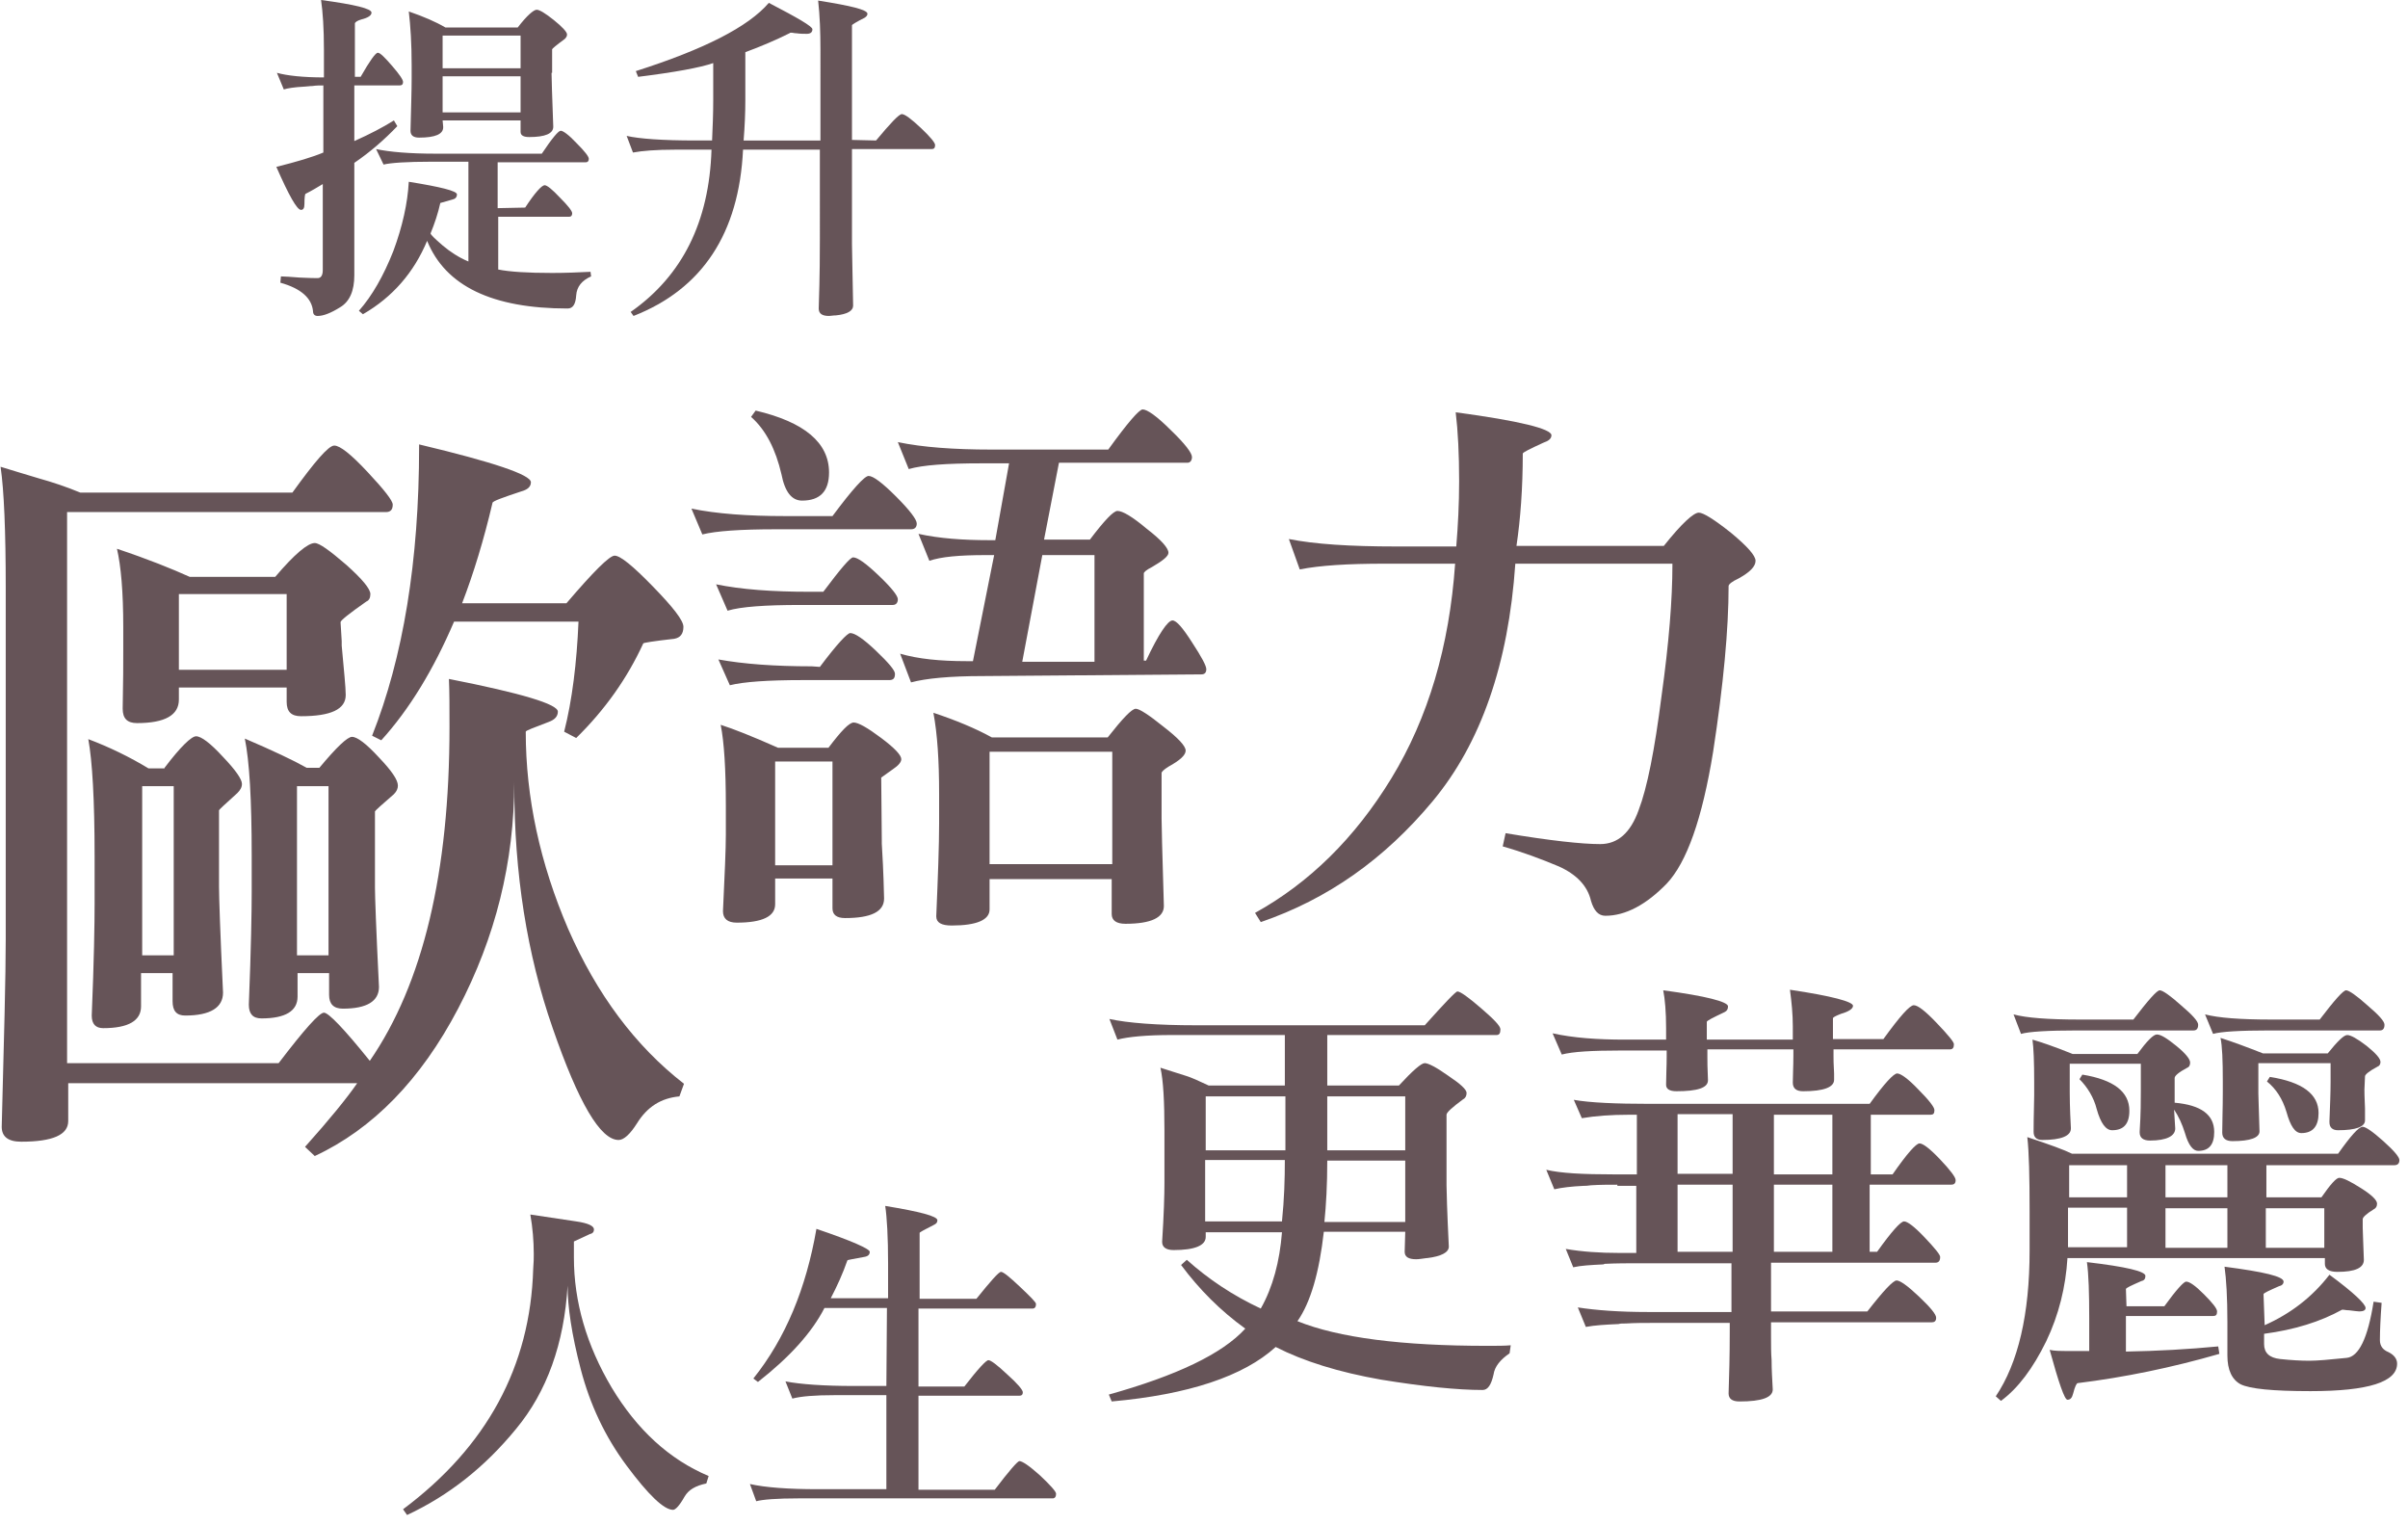 <?xml version="1.0" encoding="utf-8"?>
<!-- Generator: Adobe Illustrator 24.1.1, SVG Export Plug-In . SVG Version: 6.00 Build 0)  -->
<svg version="1.1" id="圖層_1" xmlns="http://www.w3.org/2000/svg" xmlns:xlink="http://www.w3.org/1999/xlink" x="0px" y="0px"
	 viewBox="0 0 420 266" style="enable-background:new 0 0 420 266;" xml:space="preserve">
<style type="text/css">
	.st0{fill:#665458;}
</style>
<g>
	<g>
		<path class="st0" d="M69.3,22c-2.2,2.3-4.7,4.5-7.5,6.4V48c0,2.7-0.8,4.6-2.5,5.6c-1.6,1-2.9,1.5-3.9,1.5c-0.5,0-0.8-0.3-0.8-0.8
			c-0.2-2.3-2.1-4-5.7-5l0.1-1.1c0.7,0,1.8,0.1,3.2,0.2c0.5,0,1.6,0.1,3.2,0.1c0.6,0,0.9-0.5,0.9-1.4v-15c-1,0.6-2,1.2-3,1.7
			c-0.1,0-0.2,0.6-0.2,1.8c0,0.7-0.2,1-0.6,1c-0.7,0-2.1-2.5-4.3-7.5c3.6-0.9,6.3-1.7,8.2-2.5V14.9c-0.6,0-1.3,0-1.9,0.1
			c-0.5,0-1,0.1-1.3,0.1c-1.9,0.1-3.1,0.3-3.7,0.5l-1.2-2.9c1.8,0.5,4.6,0.8,8.2,0.8V8.7c0-3.8-0.2-6.6-0.5-8.7
			c5.9,0.8,8.8,1.5,8.8,2.2c0,0.5-0.6,0.9-1.8,1.2c-0.7,0.2-1.1,0.5-1.1,0.7v9.3h1c1.6-2.8,2.6-4.2,3-4.2s1.2,0.8,2.5,2.3
			s1.9,2.4,1.9,2.8c0,0.4-0.2,0.6-0.6,0.6h-7.9v9.7c2.7-1.2,5-2.4,6.9-3.6L69.3,22z M91.6,36.2c1.7-2.6,2.9-3.9,3.4-3.9
			c0.4,0,1.3,0.7,2.7,2.2c1.4,1.4,2.1,2.3,2.1,2.7s-0.2,0.6-0.5,0.6H86.9V47c2,0.4,5.1,0.6,9.4,0.6c2.4,0,4.7-0.1,6.7-0.2l0.1,0.8
			c-1.6,0.7-2.5,1.8-2.6,3.3c-0.1,1.6-0.6,2.3-1.5,2.3c-13.1,0-21.3-3.9-24.5-11.8c-2.3,5.5-6,9.8-11.2,12.8l-0.7-0.6
			c2.3-2.6,4.3-6.1,6-10.4c1.6-4.3,2.5-8.4,2.7-12.1c5.6,0.9,8.4,1.6,8.4,2.2c0,0.5-0.3,0.8-0.8,0.9c-1.4,0.4-2.1,0.6-2.1,0.6
			c-0.4,1.8-1,3.6-1.7,5.3c0,0.2,0.7,0.9,2.1,2.1c1.3,1.1,2.8,2.1,4.5,2.8V28.2h-6.4c-4.4,0-7.2,0.2-8.4,0.5L65.6,26
			c2.4,0.5,5.8,0.8,10.4,0.8h18.5c1.8-2.7,2.9-4,3.3-4s1.4,0.7,2.8,2.2c1.4,1.4,2.1,2.3,2.1,2.7c0,0.4-0.2,0.6-0.5,0.6H86.8v8
			L91.6,36.2z M96.2,12.7c0,0.9,0.1,4,0.3,9.4c0,1.2-1.4,1.8-4.2,1.8c-1,0-1.5-0.3-1.5-0.9v-2H77.2l0.1,1.1v0.1
			c0,1.2-1.4,1.8-4.2,1.8c-1,0-1.5-0.4-1.5-1.2c0.1-4,0.2-7,0.2-9.1v-2.3c0-3.8-0.2-6.9-0.5-9.4c2.6,0.9,4.7,1.8,6.4,2.8h12.6
			c1.6-2.1,2.8-3.1,3.3-3.1s1.5,0.6,3,1.8s2.3,2.1,2.3,2.5c0,0.3-0.1,0.5-0.4,0.8c-1.5,1.1-2.2,1.7-2.2,1.8v4.1
			C96.3,12.7,96.2,12.7,96.2,12.7z M90.8,6.2H77.2v5.7h13.6C90.8,11.9,90.8,6.2,90.8,6.2z M90.8,13.3H77.2v6.3h13.6
			C90.8,19.6,90.8,13.3,90.8,13.3z"/>
		<path class="st0" d="M152.8,24.5c2.5-3,4-4.6,4.5-4.6s1.6,0.8,3.3,2.4s2.5,2.6,2.5,3c0,0.5-0.2,0.7-0.6,0.7h-13.9v16.6
			c0,1.1,0.1,4.6,0.2,10.7c0,0.9-1,1.5-3,1.7c-0.5,0-0.9,0.1-1.2,0.1c-1.2,0-1.8-0.4-1.8-1.3c0.2-5.9,0.2-10,0.2-12.3V26.1h-13.4
			c-0.7,14.6-7.1,24.3-19.1,29l-0.5-0.7c9-6.3,13.7-15.7,14.1-28.3h-6.3c-3.4,0-5.8,0.2-7.4,0.5l-1.1-2.9c2.2,0.5,6.2,0.8,12,0.8
			h2.9c0.1-2.3,0.2-4.6,0.2-7V11c-2.3,0.8-6.7,1.6-13.1,2.4l-0.4-1c11.9-3.8,19.6-7.7,23.2-11.9c5,2.6,7.6,4.1,7.6,4.6
			s-0.3,0.8-1,0.8c-0.5,0-1.1,0-1.8-0.1c-0.4,0-0.6-0.1-0.8-0.1s-0.3,0-0.4,0.1c-2.4,1.2-5,2.3-7.7,3.3v8.4c0,2.2-0.1,4.5-0.3,7
			h13.4V8.6c0-3-0.1-5.8-0.4-8.5c5.7,0.9,8.6,1.6,8.6,2.3c0,0.3-0.2,0.5-0.5,0.7c-1.4,0.7-2.2,1.2-2.2,1.3v20L152.8,24.5z"/>
	</g>
	<g>
		<path class="st0" d="M145.2,90c3.5-4.7,5.6-7,6.3-7c0.8,0,2.4,1.2,4.8,3.6c2.4,2.4,3.6,4,3.6,4.7c0,0.6-0.3,1-1,1h-23.6
			c-6.1,0-10.4,0.3-12.8,0.9l-1.9-4.5c4.4,0.9,9.8,1.3,16.3,1.3H145.2z M143.6,103.2c3-4,4.7-6,5.2-6c0.8,0,2.3,1.1,4.5,3.2
			s3.3,3.5,3.3,4.1s-0.3,1-0.9,1h-16.1c-6.1,0-10.4,0.3-12.7,1l-2-4.6c4.4,0.9,9.8,1.3,16.3,1.3H143.6z M143,116.3
			c3-4,4.8-5.9,5.3-5.9c0.8,0,2.3,1,4.5,3.1s3.3,3.4,3.3,4c0,0.8-0.3,1.1-1,1.1H140c-6.1,0-10.3,0.3-12.7,0.9l-2-4.5
			c4.4,0.8,9.8,1.2,16.3,1.2L143,116.3z M153.8,146.4c0,0.1,0,0.4,0,0.7c0.1,1.7,0.3,4.9,0.4,9.6c0,2.3-2.3,3.4-6.8,3.4
			c-1.5,0-2.2-0.6-2.2-1.7v-5.2h-10v4.5c0,2.1-2.2,3.2-6.7,3.2c-1.6,0-2.4-0.7-2.4-2c0.3-6.4,0.5-10.8,0.5-13.3v-5.1
			c0-6.4-0.3-11.1-0.9-14.1c2.2,0.7,5.5,2,10,4h8.8c2.2-2.9,3.6-4.4,4.4-4.4c0.8,0,2.4,0.9,4.8,2.7c2.4,1.8,3.5,3,3.5,3.7
			c0,0.5-0.5,1.1-1.4,1.7c-1.4,1-2.1,1.5-2.1,1.5L153.8,146.4z M131,72.7l0.8-1.1c8.5,2,12.8,5.6,12.8,10.8c0,3.3-1.6,4.9-4.7,4.9
			c-1.8,0-3-1.5-3.6-4.6C135.3,78.4,133.6,75,131,72.7z M145.2,132.8h-10v18.1h10V132.8z M171.4,117.9c-5.7,0-9.9,0.4-12.5,1.1
			l-1.9-5c3.1,0.9,6.9,1.3,11.6,1.3h1.1l3.7-18.5c-0.4,0-0.9,0-1.4,0c-4.7,0-7.9,0.3-9.9,1l-1.9-4.7c3.6,0.8,7.8,1.1,12.3,1.1
			c0.5,0,0.9,0,1.1,0l2.4-13.4h-4.8c-6.1,0-10.3,0.3-12.7,1l-1.9-4.7c4.3,0.9,9.8,1.3,16.3,1.3h20.4c3.4-4.7,5.4-7,6-7
			c0.8,0,2.5,1.2,4.9,3.6c2.5,2.4,3.7,4,3.7,4.7c0,0.6-0.3,1-0.8,1h-22.4l-2.6,13.4h8c2.5-3.3,4.1-5,4.8-5c0.9,0,2.6,1,5.1,3.1
			c2.6,2,3.8,3.4,3.8,4.2c0,0.6-1,1.4-2.9,2.5c-1,0.5-1.4,0.9-1.4,1.1v15.2h0.4c2.2-4.7,3.8-7,4.6-7c0.7,0,1.8,1.3,3.4,3.8
			c1.7,2.6,2.5,4.1,2.5,4.7s-0.3,0.9-0.8,0.9L171.4,117.9z M172.6,153.3v5.3c0,1.8-2.2,2.8-6.6,2.8c-1.8,0-2.7-0.5-2.7-1.6
			c0.3-7,0.5-12.4,0.5-16.2v-5.2c0-5.7-0.3-10.4-1-14.1c3.9,1.3,7.3,2.7,10.2,4.3h20.2c2.6-3.3,4.2-5,4.9-5c0.6,0,2.2,1,4.8,3.1
			c2.6,2,3.9,3.4,3.9,4.2s-1,1.7-3,2.8c-0.8,0.5-1.2,0.9-1.2,1.1v7.9c0,0.7,0.1,5.8,0.4,15.3c0,2-2.2,3.1-6.7,3.1
			c-1.6,0-2.4-0.6-2.4-1.7v-6.1L172.6,153.3L172.6,153.3z M194,150.7v-19.6h-21.4v19.6H194z M190.9,115.4V96.8h-9.1l-3.5,18.6H190.9
			z"/>
		<path class="st0" d="M264.5,95.2h25.7c3.1-3.9,5.2-5.8,6.1-5.8c0.8,0,2.7,1.2,5.6,3.5c2.9,2.4,4.3,4,4.3,4.9c0,1-1,2-3,3.1
			c-1.1,0.5-1.7,1-1.7,1.3c0,7.5-0.9,17.2-2.7,28.9c-1.9,11.7-4.6,19.3-8.1,23c-3.6,3.7-7.2,5.6-10.7,5.6c-1.2,0-2-0.9-2.5-2.6
			c-0.6-2.6-2.5-4.6-5.6-6c-3.1-1.3-6.3-2.5-9.8-3.5l0.5-2.3c7.8,1.3,13.3,1.9,16.5,1.9c3.1,0,5.3-2,6.7-5.9
			c1.5-3.9,2.8-10.5,4-19.9c1.3-9.3,1.9-16.9,1.9-22.9c0-0.1,0-0.1,0-0.2h-27.4c-1.2,17.5-6,31.3-14.4,41.4
			c-8.4,10.1-18.3,17.1-30,21.1l-1-1.6c9.4-5.2,17.4-13,23.8-23.5c6.4-10.5,10.1-23,11.1-37.4h-12.3c-6.4,0-11.3,0.3-14.8,1
			l-1.9-5.3c4.5,0.9,10.7,1.3,18.7,1.3H254c0.3-3.6,0.5-7.4,0.5-11.4c0-4.7-0.2-8.7-0.6-12c11.2,1.5,16.7,2.9,16.7,4
			c0,0.6-0.5,1-1.4,1.3c-2.4,1.1-3.6,1.7-3.6,1.9C265.6,85.1,265.2,90.5,264.5,95.2z"/>
	</g>
	<g>
		<path class="st0" d="M248.5,178.8c3.5-3.9,5.4-5.9,5.7-5.9c0.5,0,1.9,1,4.1,2.9c2.2,1.9,3.4,3.1,3.4,3.7c0,0.7-0.2,1-0.7,1h-29.5
			v8.8H244c2.4-2.6,3.9-3.9,4.5-3.9s2,0.7,4.1,2.2c2.1,1.4,3.2,2.4,3.2,3c0,0.5-0.2,0.9-0.6,1.1c-1.9,1.4-2.9,2.3-2.9,2.7v12.3
			c0,0.9,0.1,4.5,0.4,10.7c0,1-1.3,1.7-3.8,2h-0.1c-0.8,0.1-1.3,0.2-1.8,0.2c-1.3,0-2-0.4-2-1.3l0.1-3.5h-14.2
			c-0.8,7.1-2.3,12.3-4.6,15.6c7.2,2.9,18.2,4.3,33.1,4.3c1.7,0,3.1,0,4.1-0.1l-0.2,1.4c-1.6,1.1-2.6,2.3-2.8,3.7
			c-0.4,1.8-1,2.7-1.9,2.7c-4.4,0-10.3-0.6-17.7-1.8c-7.4-1.3-13.5-3.2-18.4-5.7c-5.6,5.1-15.2,8.3-28.6,9.5l-0.5-1.2
			c11.8-3.3,19.8-7.1,23.8-11.5c-4.3-3.1-8-6.8-11.2-11.1l1-0.9c3.8,3.4,8,6.2,12.9,8.5c2.1-3.7,3.3-8.2,3.7-13.3h-13.3v0.8
			c0,1.5-1.9,2.3-5.6,2.3c-1.3,0-2-0.5-2-1.4v-0.1c0.3-4.7,0.4-8.1,0.4-10.2v-9.1c0-5.1-0.2-8.8-0.7-11c1.8,0.6,3.2,1,4.4,1.4
			c1,0.3,2.3,0.9,4,1.7h13.3v-8.8h-19.7c-4.4,0-7.6,0.3-9.5,0.8l-1.4-3.6c3.2,0.7,8.3,1.1,15.2,1.1L248.5,178.8z M224.2,200.6v-9.4
			h-13.9v9.4H224.2z M210.2,213h13.4c0.4-3.9,0.5-7.4,0.5-10.7h-13.9V213z M231.5,202.4c0,4.2-0.2,7.8-0.5,10.7h14.1v-10.7H231.5z
			 M245.1,191.2h-13.6v9.4h13.6V191.2z"/>
		<path class="st0" d="M282.1,206.6c-1.5,0-3,0-4.6,0.1c-0.6,0.1-1,0.1-1.3,0.1c-2.1,0.1-3.8,0.3-5.1,0.6l-1.4-3.4
			c2.5,0.6,6.4,0.8,11.7,0.8c0.6,0,0.9,0,1.1,0h3v-10.4h-1.4c-3.1,0-5.8,0.2-8.2,0.6l-1.4-3.2c2.8,0.5,7.3,0.7,13.3,0.7h38.3
			c2.6-3.6,4.2-5.3,4.8-5.3s1.9,0.9,3.7,2.8c1.9,1.9,2.8,3.1,2.8,3.6c0,0.6-0.2,0.8-0.7,0.8h-10.4v10.4h3.8c2.5-3.6,4.1-5.4,4.7-5.4
			s1.8,0.9,3.6,2.8c1.8,1.9,2.7,3.1,2.7,3.6c0,0.6-0.3,0.8-0.8,0.8h-14.2v11.7h1.3c2.5-3.5,4.1-5.3,4.7-5.3s1.8,0.9,3.6,2.8
			c1.8,1.9,2.7,3,2.7,3.4c0,0.7-0.3,1-0.8,1h-28.7v8.5h16.8c2.8-3.6,4.5-5.4,5.1-5.4s1.9,0.9,3.9,2.8c2,1.9,3,3.1,3,3.7
			c0,0.6-0.3,0.8-0.8,0.8h-28v2.5c0,1.5,0,2.9,0.1,4.1c0,1.6,0.1,3.3,0.2,5.1c0,1.4-1.9,2.1-5.8,2.1c-1.3,0-1.9-0.5-1.9-1.4l0,0
			c0.1-3,0.2-6.6,0.2-10.7v-1.6h-13.5c-1.5,0-3,0-4.6,0.1c-0.6,0-1,0-1.3,0.1c-2.2,0.1-4.1,0.2-5.7,0.5l-1.4-3.4
			c3.2,0.5,7.3,0.8,12.2,0.8c0.6,0,1,0,1.3,0H302v-8.5h-16.5c-1.6,0-3.5,0-5.6,0.1c-0.2,0.1-0.3,0.1-0.3,0.1
			c-2.1,0.1-3.9,0.2-5.2,0.5l-1.3-3.2c2.9,0.5,6,0.7,9.3,0.7h3v-11.7h-3.3V206.6z M290.7,184.4v-1.2h-8.1c-4.9,0-8.3,0.2-10.2,0.7
			l-1.6-3.7c3.6,0.8,7.8,1.1,12.6,1.1h7.2v-2c0-2.8-0.2-5.1-0.5-6.6c7.5,1,11.3,2,11.3,2.8c0,0.5-0.2,0.8-0.6,1
			c-2.1,1-3.1,1.5-3.1,1.7v3.1h15V179c0-2.1-0.2-4.2-0.5-6.4c7.4,1.1,11,2.1,11,2.8c0,0.5-0.7,1-2.1,1.4c-1,0.4-1.4,0.6-1.4,0.8v3.6
			h8.8c2.9-4,4.6-5.9,5.3-5.9c0.7,0,2,1,4,3.1s3,3.3,3,3.7c0,0.6-0.2,0.9-0.7,0.9h-20.3v1.2c0,0.4,0,1.4,0.1,3c0,0.7,0,1,0,1.1
			c0,1.3-1.8,2-5.4,2c-1.2,0-1.8-0.5-1.8-1.5c0-1.3,0.1-2.8,0.1-4.7V183h-15v1.3c0,0.7,0,2,0.1,4v0.1c0,1.3-1.8,1.9-5.5,1.9
			c-1.2,0-1.8-0.4-1.8-1.1c0,0,0-0.1,0-0.2C290.6,187.5,290.7,186,290.7,184.4z M302.2,204.7v-10.4h-9.6v10.4H302.2z M302.2,218.3
			v-11.7h-9.6v11.7H302.2z M309.4,194.4v10.4h10.2v-10.4H309.4z M309.4,206.6v11.7h10.2v-11.7H309.4z"/>
		<path class="st0" d="M349,244.3l-0.9-0.8c3.9-5.8,5.9-14.3,5.9-25.4v-6.9c0-6-0.1-10.3-0.4-12.9c3.9,1.3,6.4,2.2,7.8,2.9h46.4
			c2.2-3.1,3.6-4.7,4.3-4.7c0.5,0,1.7,0.8,3.6,2.5s2.8,2.8,2.8,3.3c0,0.6-0.3,0.9-0.9,0.9h-22.3v5.6h9.6c1.6-2.3,2.6-3.4,3.1-3.4
			c0.7,0,1.9,0.6,3.8,1.8s2.8,2.1,2.8,2.7c0,0.5-0.2,0.8-0.6,1c-1.3,0.8-1.9,1.4-1.9,1.7v1.5c0,0.6,0.1,2.5,0.2,5.6
			c0,1.4-1.5,2.1-4.6,2.1c-1.5,0-2.2-0.5-2.2-1.4v-1h-44.9c-0.3,5-1.5,9.9-3.7,14.5C354.6,238.6,352,242.1,349,244.3z M362.3,179.7
			c-5.1,0-8.4,0.2-9.8,0.6l-1.3-3.4c2.2,0.6,6,0.9,11.6,0.9h9.3c2.6-3.4,4.1-5.1,4.6-5.1s1.8,0.9,3.7,2.6c2,1.7,3,2.8,3,3.4
			c0,0.7-0.3,1-0.8,1H362.3z M375,198.9c-1.2,0-1.8-0.5-1.8-1.4c0,0,0-0.1,0-0.2c0.2-3.1,0.2-5.4,0.2-7v-4.8H361v5
			c0,0.5,0,2.5,0.2,6.2v0.1c0,1.3-1.7,2-5,2c-1,0-1.5-0.5-1.5-1.4v-0.2c0-2.7,0.1-4.8,0.1-6.2v-2.3c0-3.5-0.1-6-0.3-7.4
			c1.4,0.4,3.8,1.2,7,2.5h11.3c1.7-2.3,2.8-3.4,3.4-3.4c0.7,0,1.8,0.7,3.4,2s2.4,2.3,2.4,2.9c0,0.5-0.2,0.8-0.5,0.9
			c-1.5,0.8-2.2,1.4-2.2,1.8v4.3c4.6,0.4,6.9,2.1,6.9,5.1c0,2.2-0.9,3.3-2.8,3.3c-0.9,0-1.7-1-2.3-3.1c-0.5-1.6-1.1-2.9-1.9-4.1
			l0.2,3.3C379.4,198.1,377.9,198.9,375,198.9z M370.9,227.8h6.6c2.1-2.9,3.4-4.3,3.8-4.3c0.6,0,1.6,0.7,3.1,2.2s2.3,2.5,2.3,3
			c0,0.6-0.2,0.8-0.7,0.8h-15.2v6.2c5.5-0.1,10.9-0.4,16.1-0.9l0.2,1.3c-8.3,2.4-16.6,4.1-24.7,5.1c-0.2,0-0.5,0.6-0.8,1.8
			c-0.2,0.8-0.5,1.1-1,1.1s-1.5-2.9-3.1-8.7c0.8,0.2,1.9,0.2,3.5,0.2h3.4v-5.7c0-4.4-0.1-7.7-0.4-9.8c6.8,0.8,10.2,1.6,10.2,2.4
			c0,0.5-0.2,0.8-0.7,0.9c-1.8,0.8-2.7,1.2-2.7,1.4L370.9,227.8z M360.7,217.5H371v-6.9h-10.3V217.5z M360.9,208.8H371v-5.6h-10.1
			V208.8z M362.7,188.2l0.5-0.8c5.5,0.9,8.2,3,8.2,6.3c0,2.3-1,3.4-3,3.4c-1.1,0-2-1.2-2.7-3.7C365.2,191.4,364.1,189.6,362.7,188.2
			z M377.7,203.2v5.6h10.8v-5.6H377.7z M377.7,210.7v6.9h10.8v-6.9H377.7z M404.6,177.8c2.6-3.4,4.1-5.1,4.6-5.1s1.8,0.9,3.7,2.6
			c2,1.7,3,2.8,3,3.4c0,0.7-0.3,1-0.8,1h-19.3c-5.1,0-8.4,0.2-9.8,0.6l-1.4-3.4c2.3,0.6,6.1,0.9,11.6,0.9H404.6z M412.4,190
			c0,0.2,0,1.3,0.1,3.3v2.1c0,1.1-1.6,1.7-4.7,1.7c-1,0-1.5-0.5-1.5-1.4c0,0,0-0.1,0-0.2c0.1-2.6,0.2-4.9,0.2-6.9v-3.2h-12.6v5.3
			c0,0.7,0.1,2.9,0.2,6.6c0,1.1-1.6,1.7-4.7,1.7c-1.2,0-1.8-0.5-1.8-1.5c0-1.9,0.1-4.2,0.1-7.1v-1.8c0-3.7-0.1-6.2-0.4-7.6
			c2.2,0.7,4.6,1.6,7.4,2.7H406c1.7-2.1,2.8-3.2,3.4-3.2s1.7,0.6,3.4,1.9c1.6,1.3,2.4,2.2,2.4,2.8c0,0.4-0.2,0.7-0.5,0.8
			c-1.5,0.8-2.2,1.4-2.2,1.7L412.4,190z M395,231.1c4.5-2,8.3-4.9,11.3-8.8c4.2,3.1,6.3,5.1,6.3,5.8c0,0.4-0.4,0.6-1.1,0.6
			c-0.3,0-0.9-0.1-1.8-0.2c-0.5,0-0.8-0.1-1-0.1c-0.1,0-0.2,0-0.2,0c-3.8,2.1-8.3,3.5-13.6,4.2v1.8c0,1.5,0.9,2.4,2.8,2.6
			c1.9,0.2,3.6,0.3,5.1,0.3c1.4,0,3.6-0.2,6.5-0.5c2.1-0.2,3.7-3.4,4.7-9.8l1.4,0.2c-0.2,2.7-0.3,4.9-0.3,6.5c0,1,0.5,1.7,1.5,2.1
			c1,0.5,1.5,1.2,1.5,2c0,3.2-5,4.8-15.1,4.8c-6.6,0-10.6-0.4-12.2-1.2c-1.5-0.8-2.3-2.5-2.3-5v-5.8c0-4.4-0.2-7.6-0.5-9.7
			c6.9,0.9,10.3,1.7,10.3,2.6c0,0.4-0.3,0.7-0.8,0.8c-1.8,0.8-2.7,1.2-2.7,1.4L395,231.1z M395.2,210.7v6.9h10.2v-6.9H395.2z
			 M395.4,188.6l0.5-0.8c5.7,0.9,8.5,3,8.5,6.3c0,2.3-1,3.5-3,3.5c-1.1,0-1.9-1.2-2.6-3.7C398.1,191.6,397,189.9,395.4,188.6z"/>
	</g>
	<g>
		<path class="st0" d="M93,221.3c0.1-1.2,0.1-2,0.1-2.6c0-2.3-0.2-4.6-0.6-6.9c3.3,0.5,5.9,0.9,8,1.2s3.1,0.8,3.1,1.4
			c0,0.4-0.2,0.7-0.7,0.8c-1.9,0.9-2.8,1.3-2.8,1.3v2.8c0,7.7,2.2,15.3,6.6,22.7c4.4,7.3,10,12.5,16.9,15.4l-0.4,1.3
			c-1.9,0.4-3.1,1.1-3.8,2.3c-0.9,1.6-1.6,2.3-2,2.3c-1.6,0-4.3-2.6-8.1-7.7c-3.8-5.1-6.4-10.7-8-16.8s-2.3-11-2.3-14.6
			c-0.6,10.1-3.6,18.5-9,25c-5.4,6.6-11.7,11.6-19,15l-0.7-1C84.9,252.3,92.5,238.3,93,221.3z"/>
		<path class="st0" d="M160.2,228.2v13.6h8c2.4-3.1,3.8-4.6,4.2-4.6s1.5,0.8,3.3,2.5c1.8,1.6,2.7,2.7,2.7,3.1s-0.2,0.6-0.6,0.6
			h-17.6v16.4h13.3c2.5-3.3,4-5,4.3-5c0.5,0,1.7,0.8,3.6,2.5c1.8,1.7,2.8,2.8,2.8,3.2c0,0.5-0.2,0.8-0.6,0.8h-44.3
			c-3.8,0-6.3,0.2-7.4,0.5l-1.1-3c2.7,0.6,6.6,0.9,11.9,0.9h11.9v-16.4h-9c-3.5,0-5.9,0.2-7.4,0.6l-1.2-3c2.6,0.5,6.6,0.8,12,0.8
			h5.6l0.1-13.6h-10.9c-2.2,4.3-6.1,8.6-11.6,12.9l-0.8-0.6c5.6-7,9.2-15.7,11-26.1c6.2,2.1,9.3,3.5,9.3,4s-0.3,0.8-1,0.9
			c-2,0.4-2.9,0.5-2.9,0.6c-0.8,2.3-1.8,4.5-2.9,6.6h10v-6c0-4.7-0.2-8.1-0.5-10.1c6.1,1,9.1,1.8,9.1,2.5c0,0.4-0.2,0.6-0.6,0.8
			c-1.6,0.8-2.5,1.3-2.5,1.4v11.5h9.9c2.5-3.1,3.9-4.7,4.3-4.7c0.4,0,1.5,0.9,3.3,2.6c1.8,1.7,2.8,2.7,2.8,3c0,0.5-0.2,0.8-0.6,0.8
			L160.2,228.2z"/>
	</g>
	<g>
		<path class="st0" d="M78.4,126.8c0-3.4,0-6.2-0.1-8.4c12.7,2.5,19,4.4,19,5.7c0,0.8-0.5,1.4-1.6,1.8c-2.6,1-4,1.5-4,1.7
			c0,11.5,2.5,23,7.4,34.4c5,11.4,11.7,20.4,20.2,27l-0.8,2.2c-3.2,0.3-5.6,1.8-7.4,4.7c-1.2,1.9-2.3,2.9-3.2,2.9
			c-3.2,0-7-6.5-11.5-19.5c-4.5-12.9-6.7-27-6.7-42.3c0-0.3,0-0.5,0-0.7c0,14.1-3.3,27.2-9.8,39.6c-6.5,12.4-14.9,21-25,25.7
			l-1.7-1.6c4.3-4.8,7.3-8.5,9.1-11.1H11.9v6.6c0,2.4-2.7,3.6-8.2,3.6c-2.3,0-3.4-0.9-3.4-2.6C0.7,181.2,1,170.3,1,163.7v-61.2
			c0-9.9-0.3-17-0.9-21.1c2,0.6,4.2,1.3,6.6,2c2.5,0.7,4.9,1.5,7.3,2.5h37c3.9-5.4,6.3-8.2,7.3-8.2s2.9,1.5,5.8,4.6
			c2.9,3.1,4.4,5,4.4,5.7c0,0.9-0.4,1.3-1.2,1.3H11.7v96.1h36.9c4.5-5.9,7.1-8.8,7.9-8.8s3.5,2.8,8,8.4
			C73.8,171.5,78.4,152.1,78.4,126.8z M28.7,133.9c2.8-3.7,4.7-5.5,5.5-5.5c0.9,0,2.5,1.2,4.7,3.6c2.2,2.3,3.3,3.9,3.3,4.7
			c0,0.6-0.3,1.1-0.8,1.6c-2.1,1.9-3.2,2.9-3.2,3v13.3c0,1.8,0.2,7.9,0.7,18.5c0,2.6-2.2,4-6.6,4c-1.5,0-2.2-0.8-2.2-2.5v-4.9h-5.5
			v5.8c0,2.5-2.2,3.8-6.6,3.8c-1.3,0-2-0.7-2-2.2c0.4-9.6,0.5-16.1,0.5-19.5v-8.3c0-9.8-0.4-16.6-1.1-20.4c3.7,1.4,7.2,3.1,10.5,5.1
			h2.8V133.9z M59.6,111.8c0,0.3,0,0.5,0,0.8c0.4,4.4,0.7,7.3,0.7,8.6c0,2.5-2.6,3.7-7.8,3.7c-1.7,0-2.5-0.8-2.5-2.5v-2.5H31.2v2.1
			c0,2.7-2.4,4.1-7.3,4.1c-1.7,0-2.5-0.8-2.5-2.5v-0.1c0.1-4.6,0.1-8,0.1-10.3v-3.8c0-6.2-0.4-10.7-1.1-13.7
			c5.4,1.8,9.6,3.5,12.7,4.9H48c3.4-4,5.7-5.9,6.9-5.9c0.8,0,2.6,1.3,5.5,3.8c2.8,2.5,4.2,4.2,4.2,5.1c0,0.6-0.2,1.1-0.7,1.3
			c-3,2.1-4.5,3.3-4.5,3.6L59.6,111.8z M24.8,166.6h5.5v-29.5h-5.5V166.6z M50,103.6H31.2v13.2H50V103.6z M65.4,141.5v13.3
			c0,1.4,0.2,7.2,0.7,17.3c0,2.5-2.1,3.8-6.3,3.8c-1.6,0-2.4-0.8-2.4-2.4v-3.8h-5.5v4.1c0,2.5-2.1,3.8-6.3,3.8
			c-1.5,0-2.2-0.8-2.2-2.4c0.4-9.9,0.5-16.5,0.5-19.6v-6.5c0-9.7-0.4-16.4-1.2-20.3c4.9,2.1,8.5,3.8,10.8,5.1h2.2
			c3-3.6,4.9-5.4,5.7-5.4c0.9,0,2.5,1.2,4.7,3.6c2.2,2.3,3.3,3.9,3.3,4.9c0,0.5-0.2,1-0.7,1.5C66.5,140.4,65.4,141.4,65.4,141.5z
			 M51.8,166.6h5.5v-29.5h-5.5V166.6z M64.9,128.3c5.4-13.6,8.2-30.4,8.2-50.4c0-0.2,0-0.3,0-0.4c13,3.1,19.5,5.3,19.5,6.6
			c0,0.8-0.6,1.3-1.7,1.6c-3.3,1.1-5,1.7-5,2c-1.5,6.4-3.3,12.3-5.3,17.5h18.2c4.7-5.5,7.5-8.3,8.4-8.3c1,0,3.2,1.8,6.7,5.4
			s5.3,5.9,5.3,7c0,1.2-0.5,1.9-1.6,2.1c-3.6,0.4-5.4,0.7-5.4,0.8c-2.8,6.1-6.7,11.6-11.7,16.5l-2.1-1.1c1.4-5.5,2.2-12,2.5-19.2
			H79.2c-3.6,8.4-7.8,15.3-12.7,20.7L64.9,128.3z"/>
	</g>
</g>
</svg>
